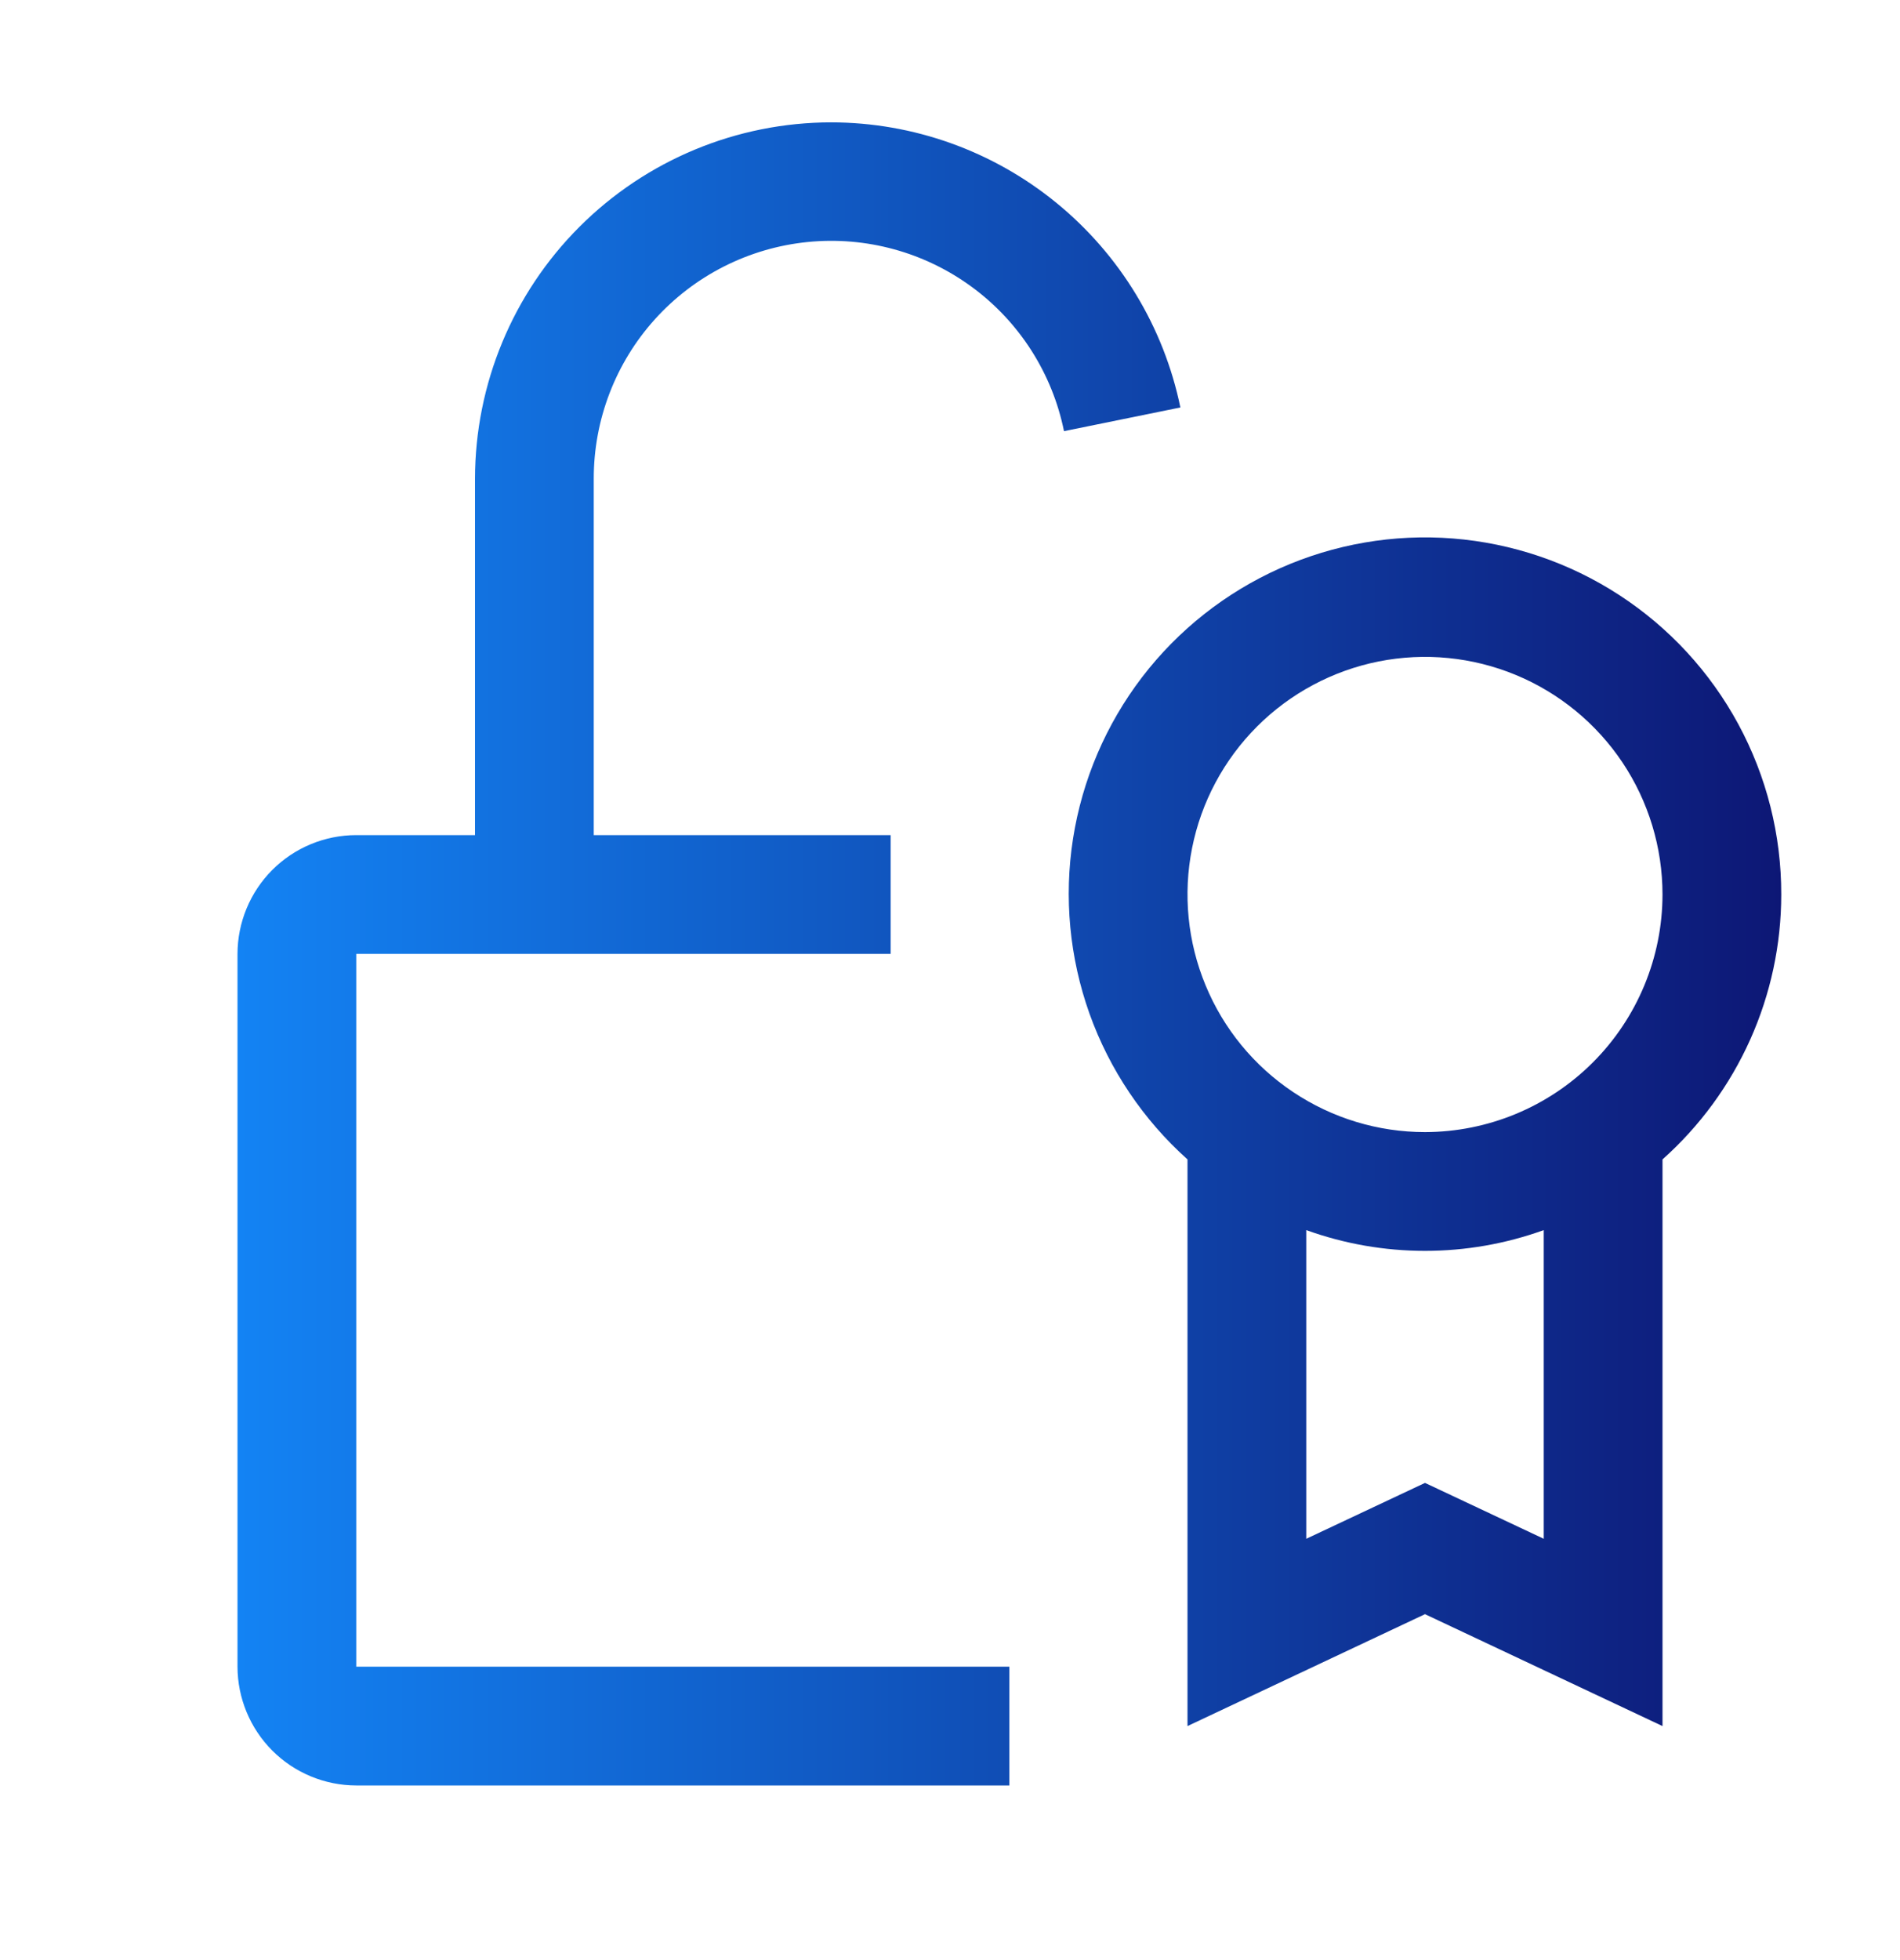 <svg width="32" height="33" viewBox="0 0 32 33" fill="none" xmlns="http://www.w3.org/2000/svg">
<path d="M30 15.06C30.002 14.058 29.753 13.072 29.277 12.192C28.8 11.311 28.111 10.564 27.271 10.018C26.432 9.472 25.469 9.145 24.471 9.066C23.473 8.987 22.471 9.16 21.556 9.568C20.642 9.976 19.844 10.606 19.235 11.401C18.627 12.196 18.227 13.131 18.072 14.12C17.917 15.11 18.013 16.122 18.349 17.065C18.686 18.008 19.254 18.852 20 19.52V29.06L24 27.176L28 29.06V19.52C28.629 18.959 29.132 18.272 29.477 17.503C29.821 16.735 30 15.902 30 15.06ZM26 25.907L24 24.966L22 25.907V20.71C23.293 21.176 24.707 21.176 26 20.71V25.907ZM24 19.06C23.209 19.06 22.436 18.825 21.778 18.385C21.12 17.946 20.607 17.321 20.305 16.59C20.002 15.859 19.922 15.055 20.077 14.279C20.231 13.503 20.612 12.791 21.172 12.231C21.731 11.672 22.444 11.291 23.22 11.136C23.996 10.982 24.8 11.061 25.531 11.364C26.262 11.667 26.886 12.18 27.326 12.837C27.765 13.495 28 14.268 28 15.06C27.999 16.12 27.577 17.137 26.827 17.887C26.077 18.637 25.061 19.058 24 19.06Z" fill="url(#paint0_linear_10714_198686)"/>
<path d="M14 2.06C12.409 2.061 10.884 2.694 9.759 3.819C8.634 4.944 8.002 6.469 8 8.06V14.06H6C5.47 14.06 4.961 14.271 4.586 14.646C4.212 15.021 4.001 15.529 4 16.06V28.06C4.001 28.59 4.212 29.098 4.586 29.473C4.961 29.848 5.47 30.059 6 30.06H17V28.06H6V16.06H15V14.06H10V8.06C9.999 7.068 10.366 6.11 11.031 5.374C11.696 4.638 12.611 4.175 13.598 4.075C14.585 3.975 15.573 4.246 16.372 4.834C17.171 5.422 17.723 6.287 17.92 7.259L19.88 6.86C19.601 5.506 18.863 4.29 17.793 3.416C16.722 2.541 15.383 2.062 14 2.06Z" fill="url(#paint1_linear_10714_198686)"/>
<defs>
<linearGradient id="paint0_linear_10714_198686" x1="30.019" y1="16.06" x2="4" y2="16.06" gradientUnits="userSpaceOnUse">
<stop stop-color="#0D1775"/>
<stop offset="1" stop-color="#1383F4"/>
</linearGradient>
<linearGradient id="paint1_linear_10714_198686" x1="30.019" y1="16.06" x2="4" y2="16.06" gradientUnits="userSpaceOnUse">
<stop stop-color="#0D1775"/>
<stop offset="1" stop-color="#1383F4"/>
</linearGradient>
</defs>
</svg>
